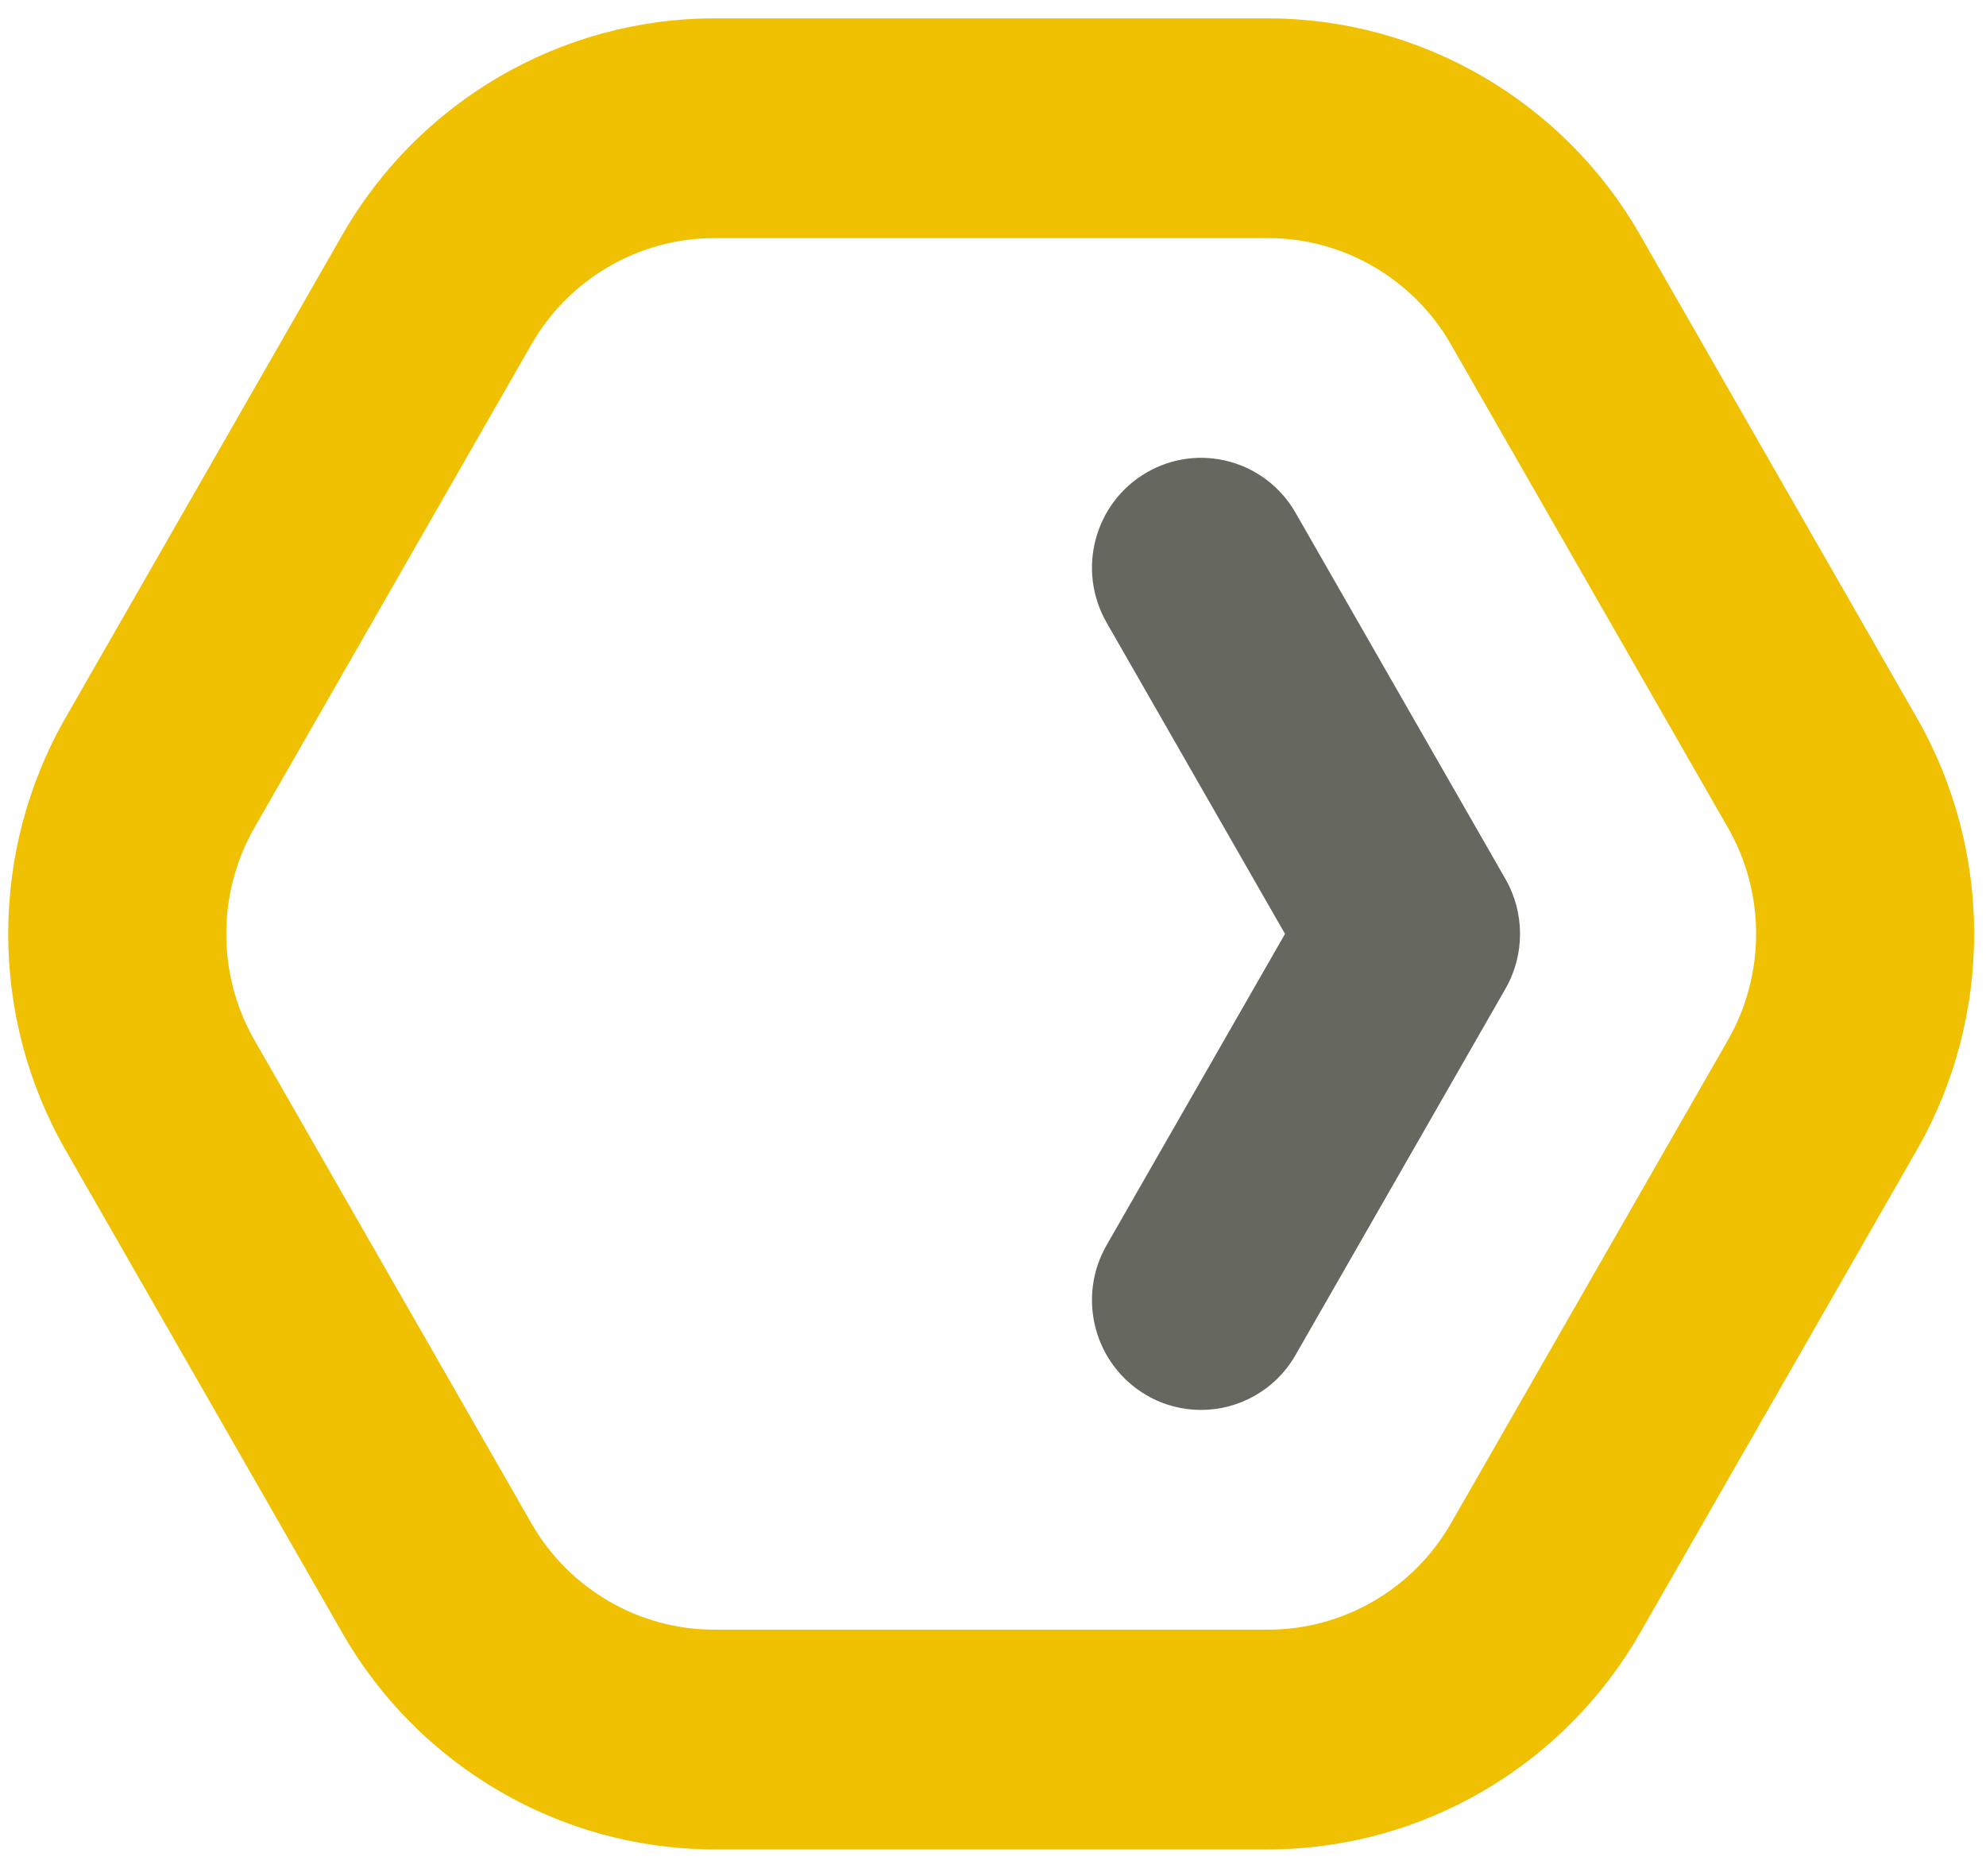 <svg width="54" height="51" viewBox="0 0 54 51" fill="none" xmlns="http://www.w3.org/2000/svg">
<g clip-path="url(#clip0_4479_28878)">
<path fill-rule="evenodd" clip-rule="evenodd" d="M19.417 6.473C17.375 6.473 15.472 7.579 14.451 9.36L6.918 22.5C5.897 24.281 5.897 26.493 6.918 28.274L14.451 41.414C15.472 43.195 17.375 44.301 19.417 44.301H34.484C36.526 44.301 38.429 43.195 39.45 41.414L46.983 28.274C48.005 26.493 48.005 24.281 46.983 22.5L39.45 9.36C38.429 7.579 36.527 6.473 34.484 6.473H19.417ZM34.484 50.274H19.417C15.263 50.274 11.392 48.024 9.315 44.401L1.781 31.26C-0.296 27.637 -0.296 23.136 1.781 19.514L9.315 6.373C11.392 2.751 15.263 0.5 19.417 0.5H34.484C38.639 0.5 42.509 2.751 44.587 6.373L52.12 19.514C54.197 23.136 54.197 27.637 52.12 31.26L44.587 44.401C42.509 48.024 38.638 50.274 34.484 50.274Z" fill="#F0C002"/>
<path fill-rule="evenodd" clip-rule="evenodd" d="M32.655 38.328C32.152 38.328 31.641 38.2 31.175 37.928C29.756 37.103 29.27 35.277 30.089 33.849L34.94 25.387L30.089 16.925C29.27 15.497 29.756 13.671 31.175 12.846C32.593 12.022 34.407 12.51 35.226 13.939L40.933 23.894C41.463 24.818 41.463 25.956 40.933 26.88L35.226 36.835C34.677 37.793 33.68 38.328 32.655 38.328Z" fill="#66675E"/>
</g>
<defs>
<clipPath id="clip0_4479_28878">
<rect width="54" height="50" fill="white" transform="translate(0 0.5)"/>
</clipPath>
</defs>
</svg>
